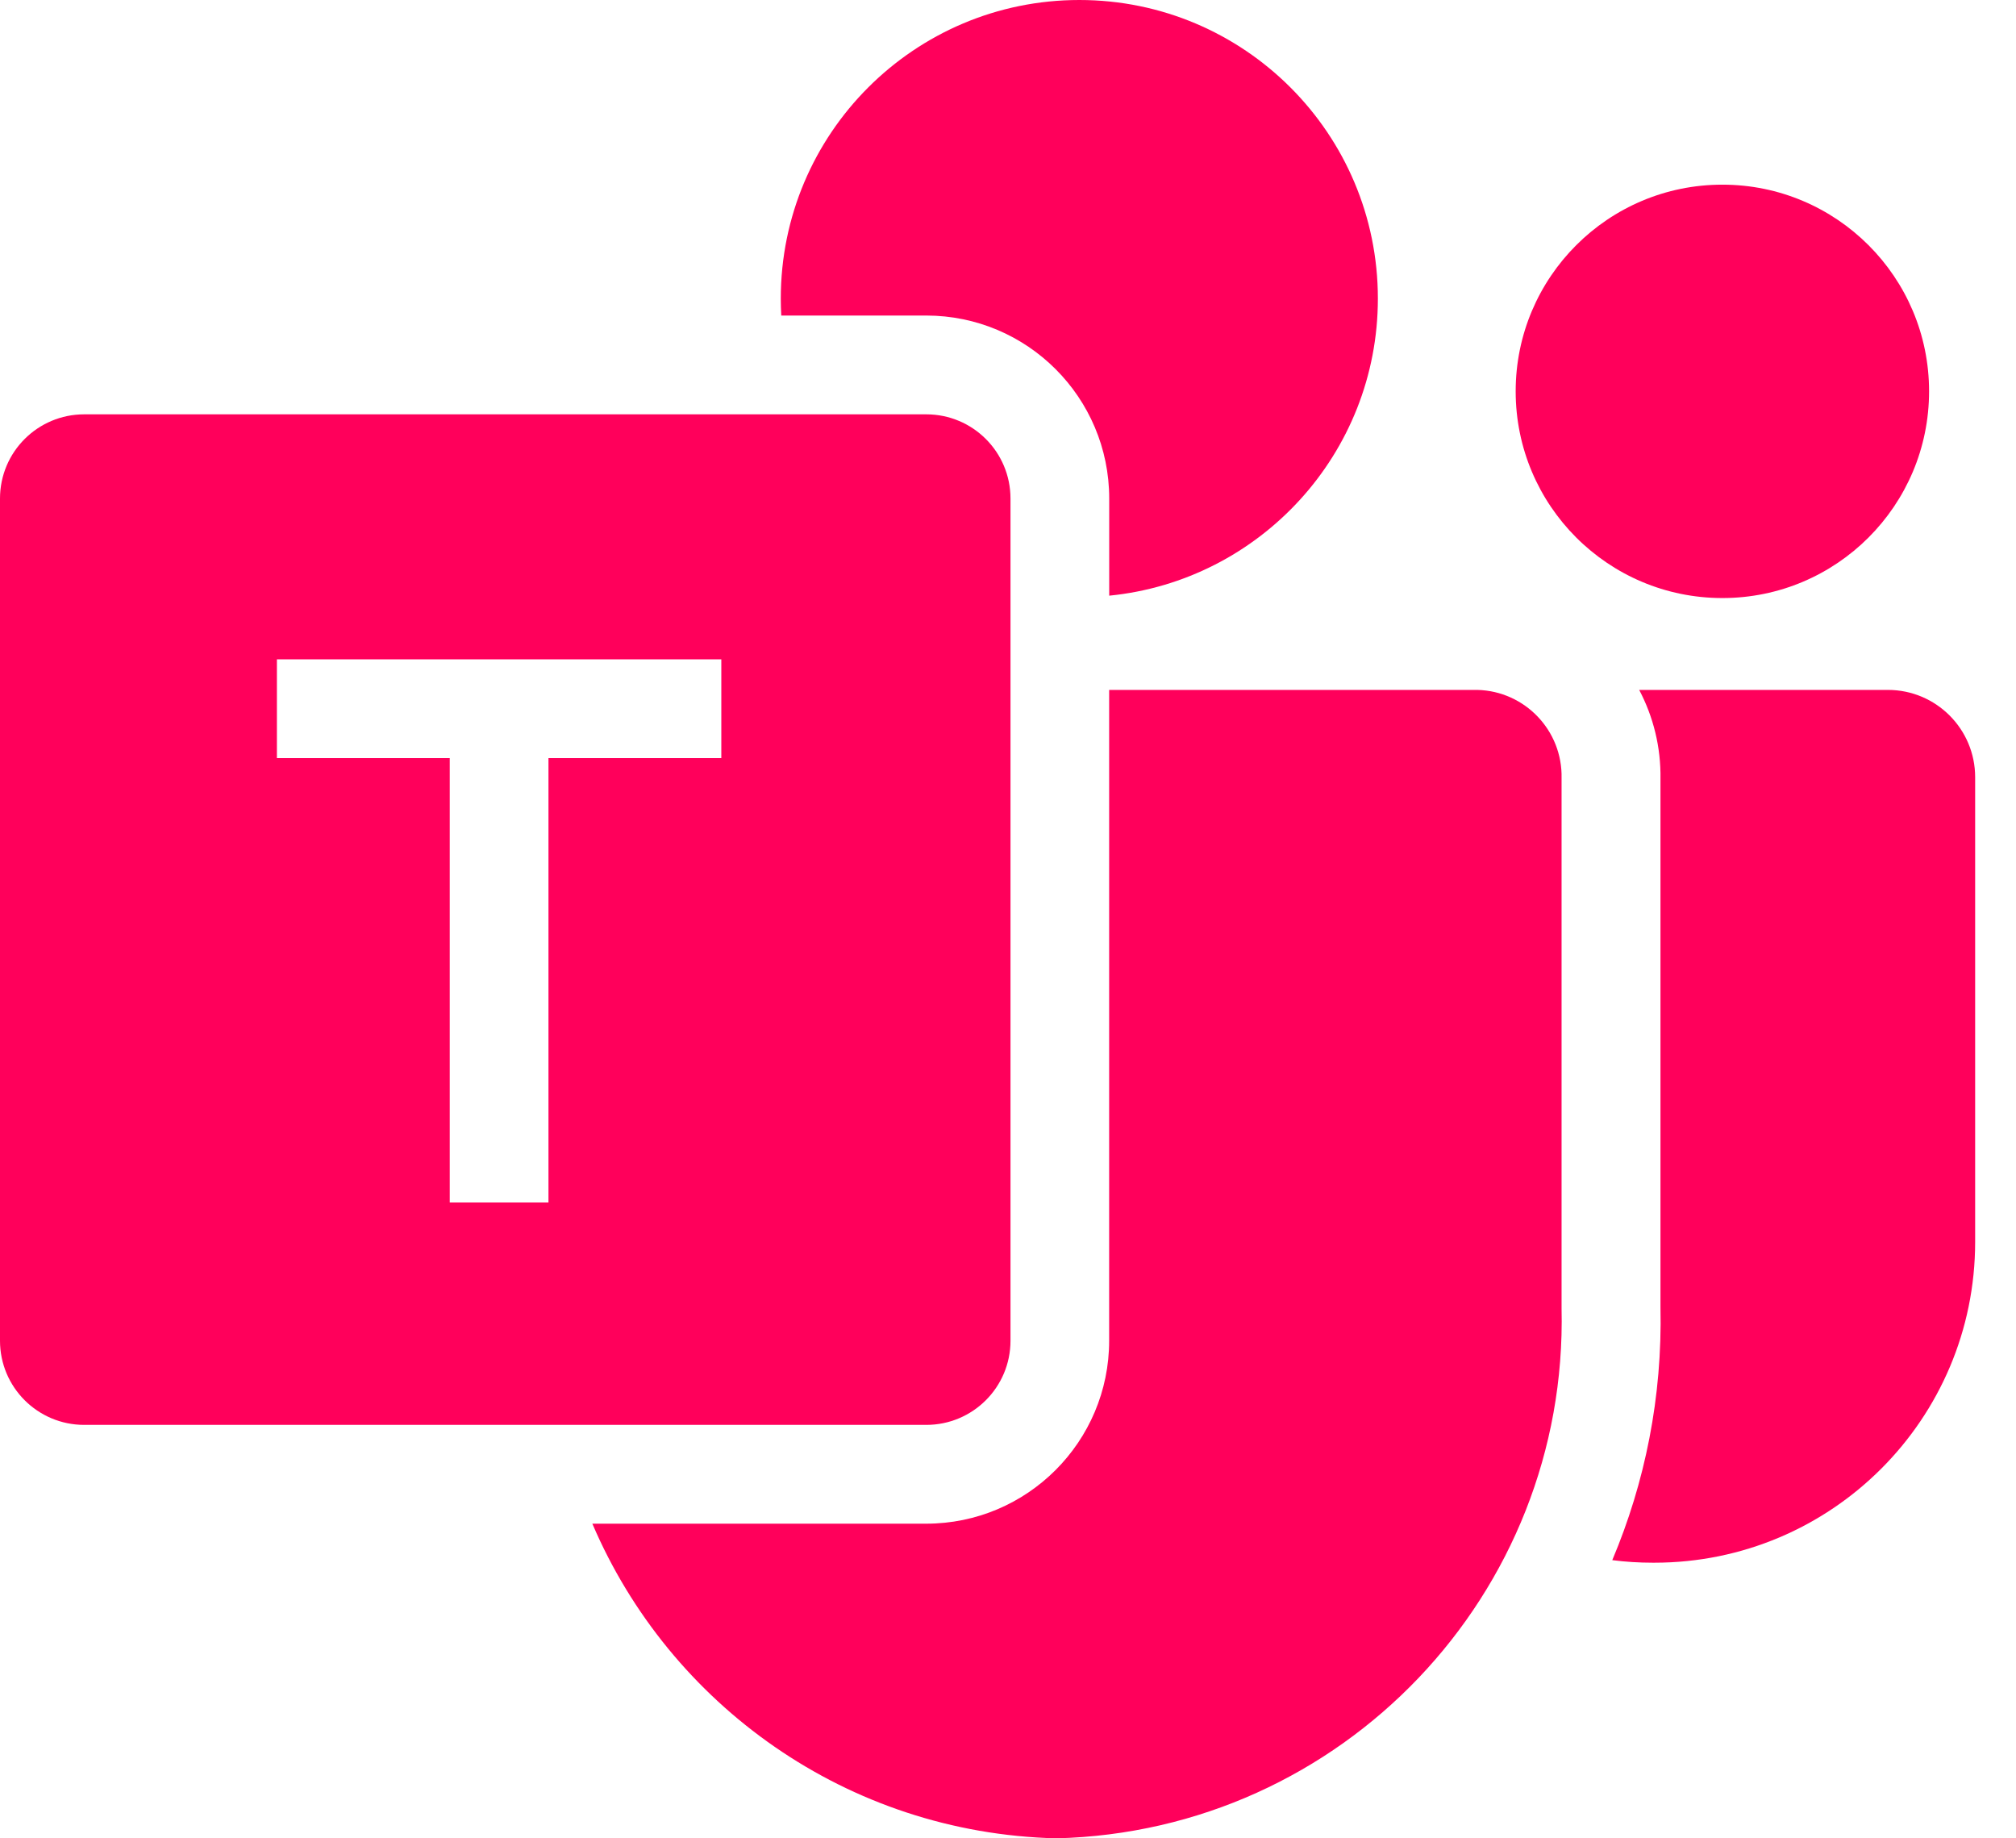 <svg width="34" height="31" viewBox="0 0 34 31" fill="none" xmlns="http://www.w3.org/2000/svg">
<path d="M29.048 10.085C30.973 10.085 32.534 8.525 32.534 6.599C32.534 4.674 30.973 3.114 29.048 3.114C27.123 3.114 25.562 4.674 25.562 6.599C25.562 8.525 27.123 10.085 29.048 10.085Z" fill="#FF005B"/>
<path d="M27.191 26.309C27.416 26.338 27.644 26.352 27.876 26.352H27.901C30.889 26.352 33.311 23.93 33.311 20.943V13.106C33.311 12.293 32.652 11.634 31.839 11.634H27.645C27.882 12.083 28.013 12.597 28.004 13.14V22.044C28.037 23.556 27.744 25 27.191 26.309Z" fill="#FF005B"/>
<path d="M24.171 24.887C23.12 23.901 22.463 22.499 22.463 20.944V13.3H24.67V22.082L24.671 22.101C24.694 23.085 24.515 24.027 24.171 24.887Z" fill="#FF005B"/>
<path d="M18.707 10.045C21.251 9.793 23.238 7.646 23.238 5.035C23.238 2.254 20.984 0 18.203 0C15.422 0 13.168 2.254 13.168 5.035C13.168 5.131 13.171 5.226 13.176 5.321H15.621C17.325 5.321 18.707 6.703 18.707 8.407V10.045Z" fill="#FF005B"/>
<path d="M15.377 9.202V8.652H14.701C14.91 8.854 15.136 9.038 15.377 9.202Z" fill="#FF005B"/>
<path d="M9.293 22.363C9.292 22.263 9.293 22.163 9.295 22.062V20.278H10.083V12.784H12.998V11.634H15.376V22.363H9.293Z" fill="#FF005B"/>
<path d="M9.99 25.694H15.62C17.324 25.694 18.706 24.312 18.706 22.608V11.634H24.916C25.719 11.654 26.355 12.321 26.336 13.124V22.062C26.448 26.882 22.635 30.882 17.815 31C14.284 30.913 11.293 28.744 9.99 25.694Z" fill="#FF005B"/>
<path fill-rule="evenodd" clip-rule="evenodd" d="M15.622 6.987H1.42C0.636 6.987 0 7.622 0 8.407V22.609C0 23.393 0.636 24.028 1.42 24.028H15.622C16.406 24.028 17.042 23.393 17.042 22.609V8.407C17.042 7.622 16.406 6.987 15.622 6.987ZM4.67 12.784H7.585V20.278H9.25V12.784H12.165V11.118H4.67V12.784Z" fill="#FF005B"/>
</svg>
